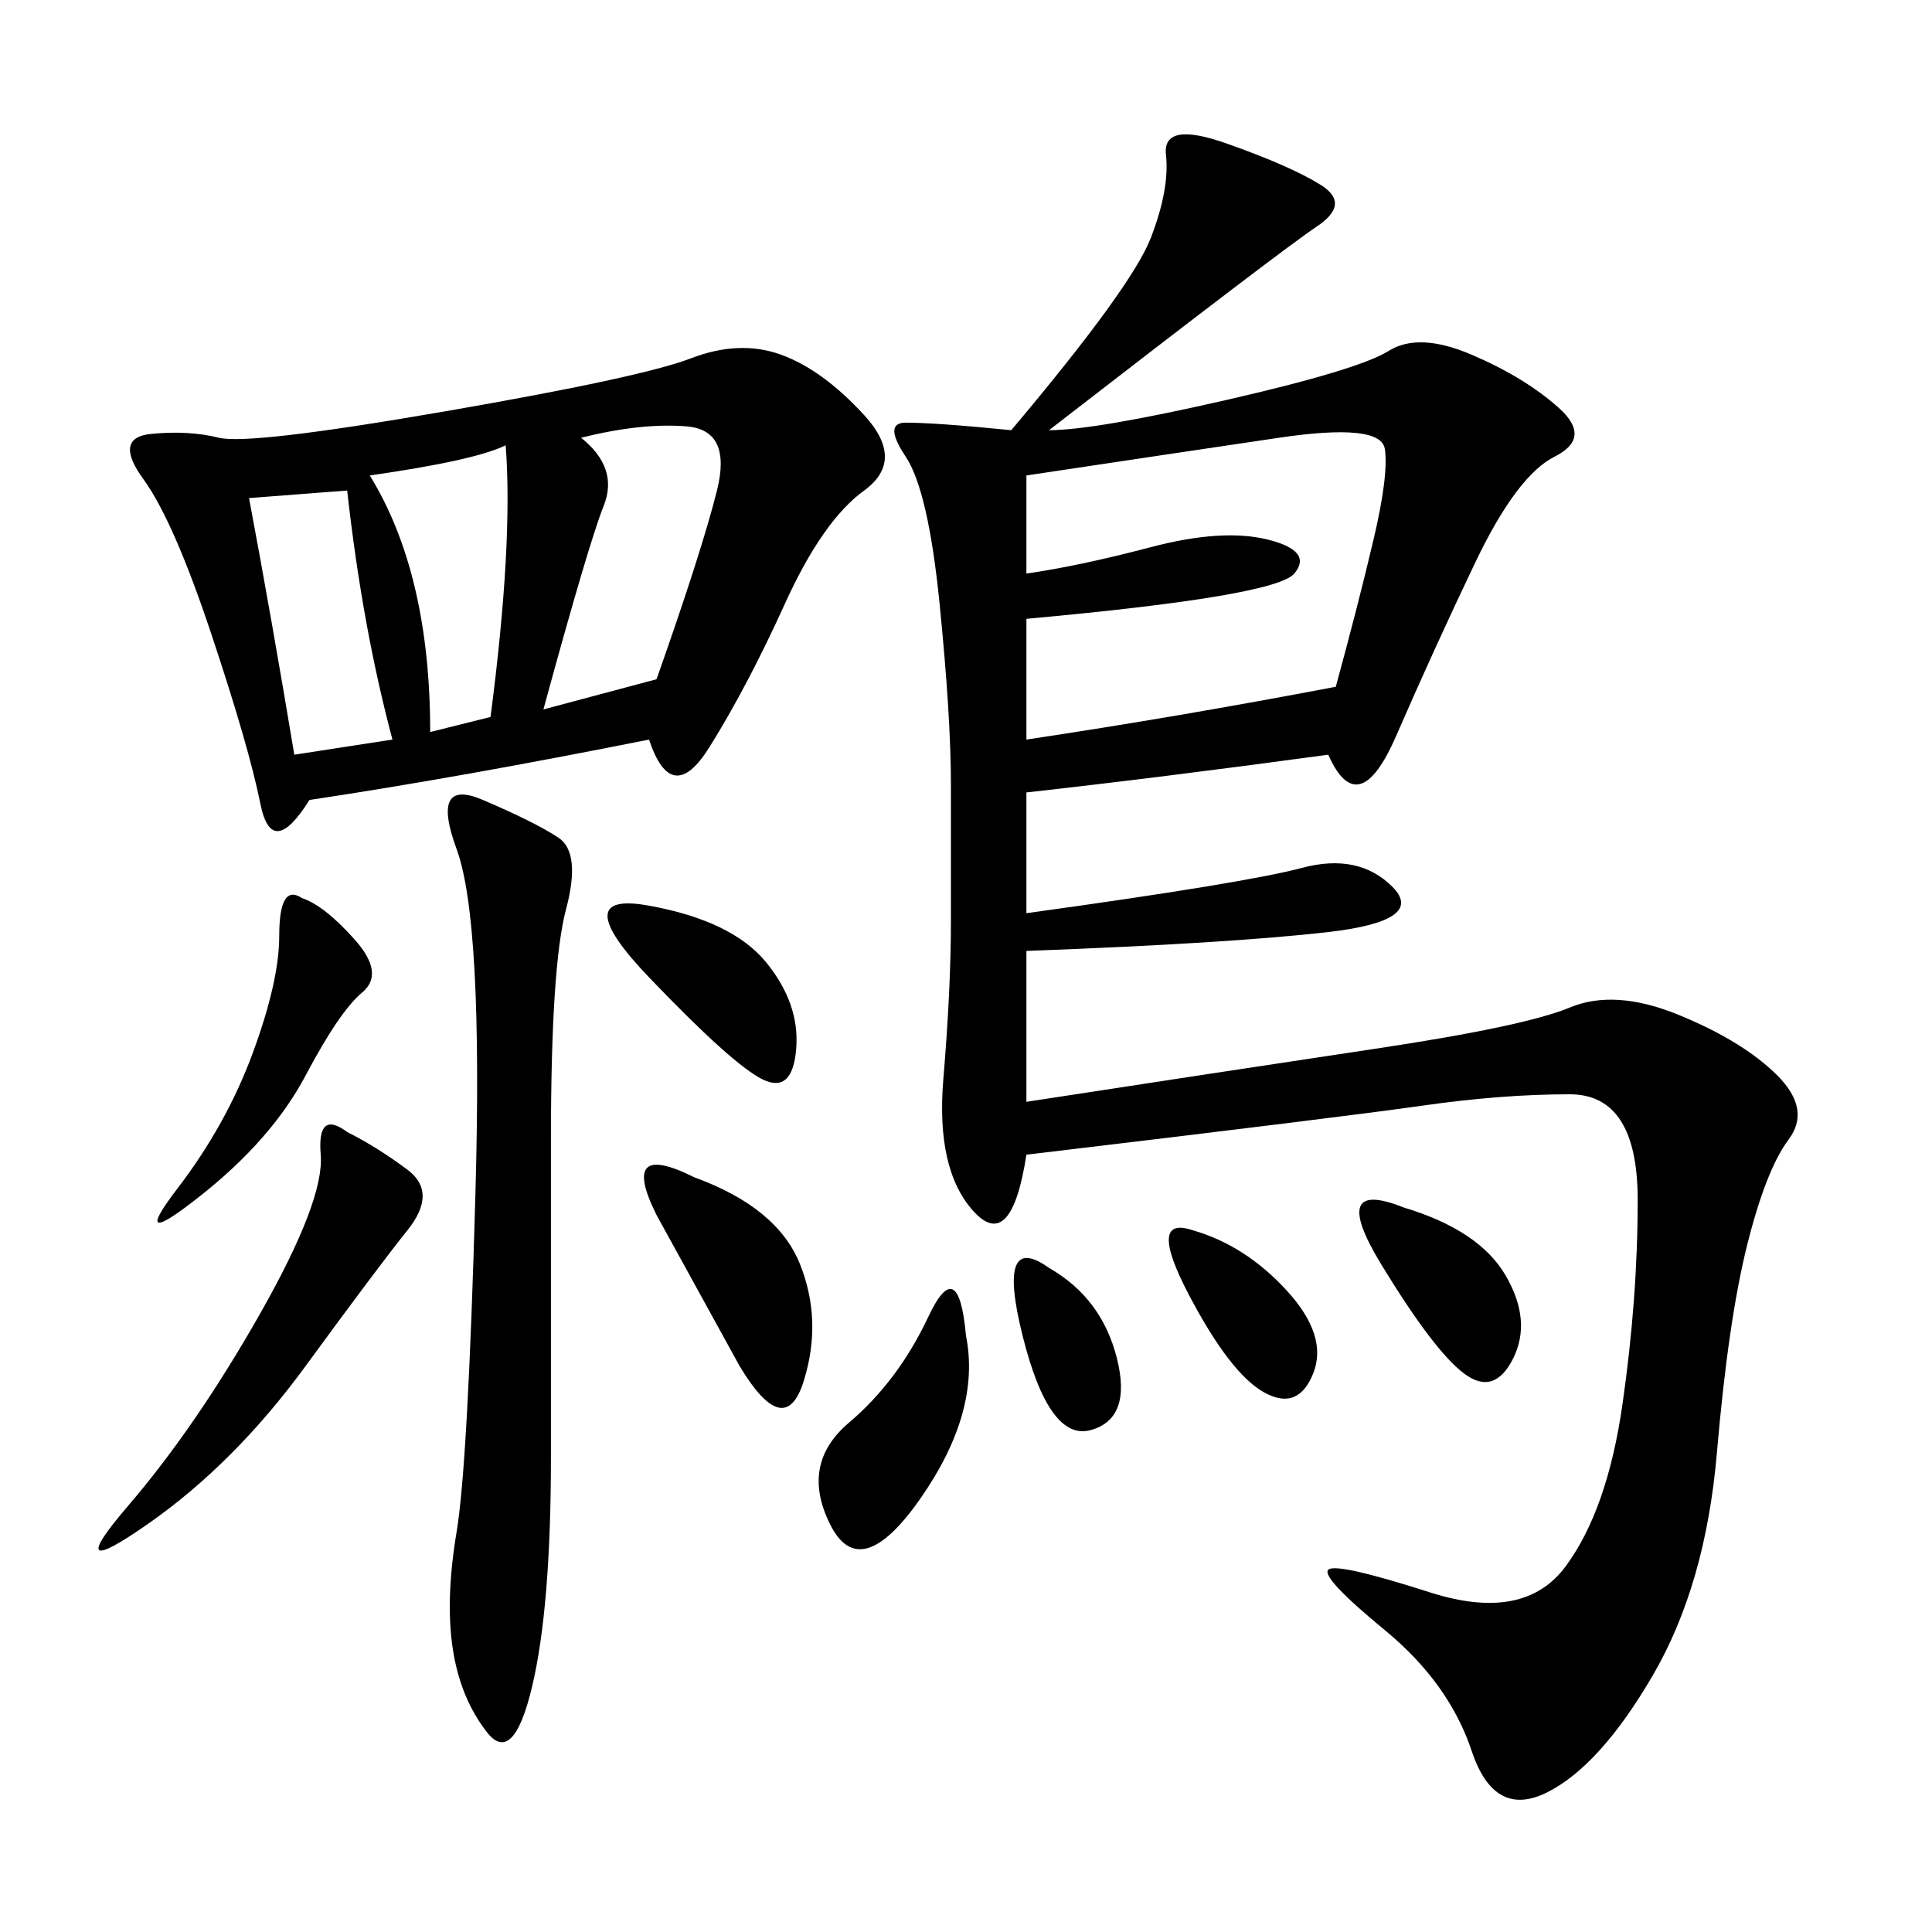 <svg xmlns="http://www.w3.org/2000/svg" xmlns:xlink="http://www.w3.org/1999/xlink" width="300" height="300"><path d="M162.89 66.80Q169.92 66.80 190.43 62.11Q210.94 57.42 215.63 54.49Q220.31 51.56 228.52 55.08Q236.72 58.59 241.99 63.28Q247.27 67.97 241.41 70.90Q235.55 73.83 229.10 87.30Q222.66 100.78 216.80 114.26Q210.94 127.73 206.25 117.19L206.25 117.19Q180.47 120.70 159.38 123.05L159.38 123.05L159.38 141.80Q193.36 137.11 202.15 134.77Q210.94 132.42 216.21 137.70Q221.48 142.97 206.25 144.73Q191.02 146.48 159.38 147.66L159.38 147.66L159.38 171.09Q189.84 166.41 213.28 162.89Q236.72 159.38 243.75 156.45Q250.78 153.52 260.74 157.62Q270.70 161.72 275.98 166.99Q281.25 172.27 277.73 176.95Q274.22 181.64 271.29 193.36Q268.36 205.08 266.60 225.59Q264.84 246.09 256.64 260.16Q248.44 274.22 240.23 278.32Q232.03 282.42 228.52 271.88Q225 261.33 215.04 253.13Q205.08 244.92 206.25 243.75Q207.42 242.58 222.07 247.27Q236.72 251.95 243.16 243.16Q249.61 234.38 251.95 217.97Q254.30 201.56 254.30 186.33L254.30 186.33Q254.30 169.92 243.75 169.92L243.75 169.92Q233.20 169.92 220.90 171.68Q208.59 173.44 159.38 179.30L159.38 179.30Q157.03 194.53 151.17 188.09Q145.31 181.64 146.48 167.58Q147.66 153.52 147.66 142.97L147.66 142.97L147.66 121.88Q147.66 111.33 145.90 93.75Q144.14 76.17 140.63 70.90Q137.11 65.63 140.63 65.63L140.63 65.63Q145.31 65.63 157.03 66.80L157.03 66.80Q175.78 44.53 178.71 36.91Q181.64 29.30 181.05 24.02Q180.47 18.75 190.43 22.27Q200.39 25.78 205.08 28.71Q209.77 31.64 204.49 35.16Q199.22 38.67 162.89 66.80L162.89 66.80ZM100.78 114.84Q71.48 120.70 48.05 124.22L48.05 124.22Q42.19 133.59 40.43 124.80Q38.67 116.02 32.81 98.44Q26.95 80.86 22.27 74.41Q17.58 67.97 23.44 67.38Q29.30 66.80 33.98 67.97Q38.67 69.14 69.14 63.87Q99.61 58.59 107.23 55.66Q114.84 52.73 121.29 55.08Q127.73 57.42 134.18 64.45Q140.63 71.48 134.18 76.17Q127.73 80.86 121.88 93.75Q116.02 106.64 110.16 116.02Q104.30 125.39 100.78 114.84L100.78 114.84ZM75 124.22Q83.20 127.73 86.72 130.08Q90.23 132.42 87.89 141.21Q85.55 150 85.55 176.95L85.55 176.95L85.55 226.17Q85.55 249.61 82.62 261.91Q79.69 274.22 75.59 268.95Q71.48 263.67 70.31 256.05Q69.14 248.44 70.90 237.89Q72.66 227.34 73.83 185.16Q75 142.97 70.90 131.84Q66.80 120.70 75 124.22L75 124.22ZM159.38 73.83L159.38 89.06Q167.58 87.89 178.71 84.96Q189.84 82.03 196.88 83.79Q203.91 85.55 200.98 89.06Q198.05 92.58 159.38 96.09L159.38 96.09L159.38 114.84Q182.81 111.33 207.42 106.64L207.42 106.64Q210.94 93.75 213.28 83.79Q215.63 73.83 215.04 69.73Q214.45 65.63 198.63 67.97Q182.81 70.31 159.38 73.83L159.38 73.83ZM53.91 175.78Q58.59 178.13 63.28 181.64Q67.97 185.16 63.28 191.02Q58.59 196.88 47.46 212.11Q36.33 227.34 22.85 236.72Q9.38 246.09 19.92 233.79Q30.47 221.48 40.43 203.91Q50.39 186.33 49.80 179.30Q49.22 172.27 53.91 175.78L53.91 175.78ZM90.23 67.97Q96.09 72.66 93.75 78.52Q91.41 84.38 84.38 110.16L84.38 110.16L101.95 105.47Q108.98 85.55 111.33 76.17Q113.67 66.80 106.64 66.21Q99.61 65.63 90.23 67.97L90.23 67.97ZM57.42 73.83Q66.80 89.06 66.80 113.67L66.80 113.67L76.17 111.33Q79.69 84.38 78.52 69.14L78.52 69.14Q73.83 71.48 57.42 73.83L57.42 73.83ZM38.67 77.34Q42.19 96.09 45.70 117.19L45.70 117.19L60.94 114.84Q56.25 97.27 53.91 76.17L53.91 76.17L38.67 77.34ZM107.81 182.81Q120.70 187.50 124.22 196.29Q127.73 205.08 124.80 214.45Q121.88 223.83 114.84 212.11L114.84 212.11L101.95 188.67Q96.09 176.95 107.81 182.81L107.81 182.81ZM150 207.42Q152.34 219.14 142.97 232.62Q133.59 246.09 128.91 236.72Q124.22 227.34 131.84 220.90Q139.45 214.45 144.14 204.49Q148.83 194.53 150 207.42L150 207.42ZM46.88 139.45Q50.39 140.63 55.08 145.90Q59.77 151.17 56.25 154.10Q52.73 157.03 47.46 166.99Q42.19 176.95 31.05 185.74Q19.92 194.53 27.54 184.57Q35.16 174.61 39.26 163.48Q43.36 152.34 43.36 145.31L43.36 145.31Q43.36 137.11 46.88 139.45L46.88 139.45ZM100.78 140.63Q113.67 142.97 118.95 149.41Q124.22 155.86 123.63 162.89Q123.05 169.92 118.36 167.58Q113.67 165.23 100.78 151.76Q87.89 138.28 100.78 140.63L100.78 140.63ZM217.97 187.50Q229.69 191.02 233.79 198.05Q237.89 205.08 234.96 210.94Q232.03 216.80 227.34 213.28Q222.66 209.77 214.45 196.29Q206.25 182.81 217.97 187.50L217.97 187.50ZM185.16 191.02Q193.36 193.36 199.80 200.39Q206.25 207.42 203.91 213.28Q201.56 219.14 196.29 216.21Q191.02 213.28 184.57 200.98Q178.13 188.67 185.16 191.02L185.16 191.02ZM162.89 196.88Q171.09 201.56 173.44 210.94Q175.78 220.31 169.34 222.07Q162.89 223.83 158.79 207.42Q154.69 191.02 162.89 196.88L162.89 196.88Z"/></svg>